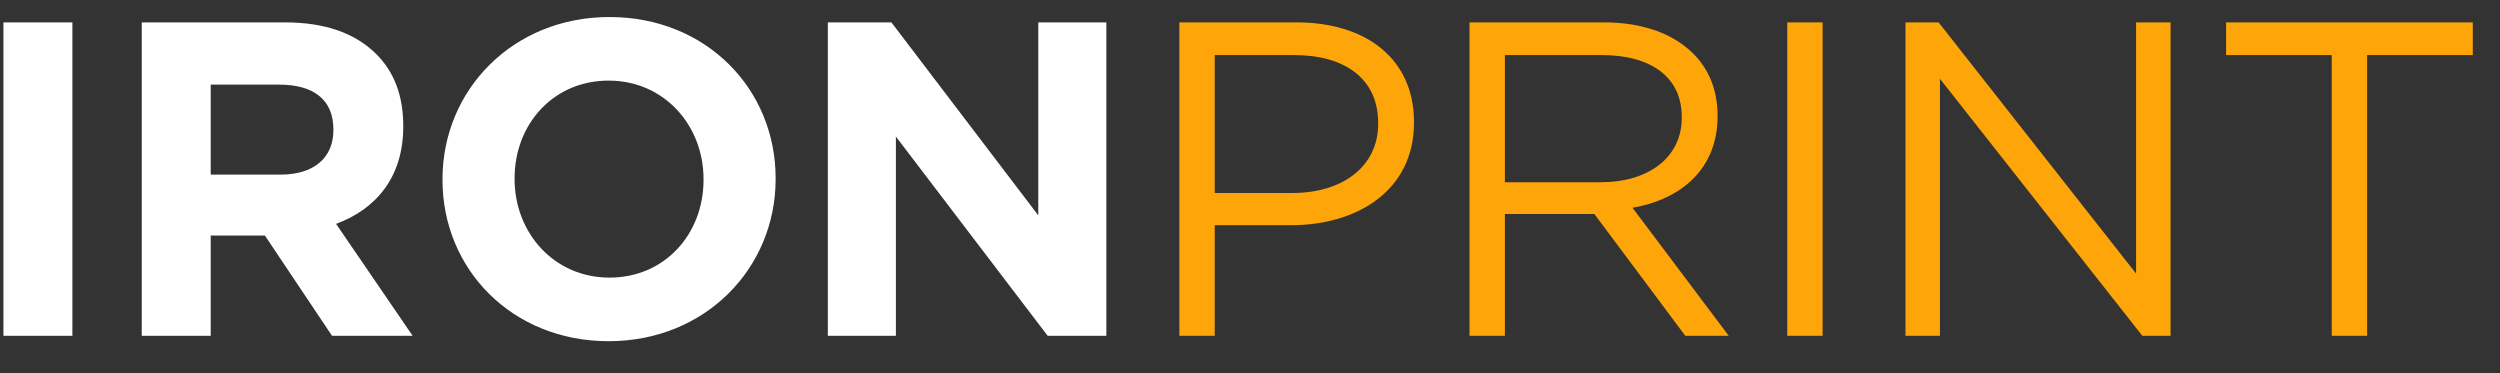 <svg width="67" height="10" viewBox="0 0 67 10" fill="none" xmlns="http://www.w3.org/2000/svg">
<rect x="0" y="0" width="67" height="10" fill="#333333" stroke="none"/>
<path d="M0.092 9V0.6H1.94V9H0.092ZM3.799 9V0.6H7.639C8.707 0.6 9.523 0.888 10.087 1.452C10.567 1.932 10.807 2.568 10.807 3.372V3.396C10.807 4.752 10.075 5.604 9.007 6L11.059 9H8.899L7.099 6.312H5.647V9H3.799ZM5.647 4.68H7.519C8.431 4.68 8.935 4.212 8.935 3.492V3.468C8.935 2.664 8.395 2.268 7.483 2.268H5.647V4.68ZM16.311 9.144C13.719 9.144 11.859 7.212 11.859 4.824V4.8C11.859 2.412 13.743 0.456 16.335 0.456C18.927 0.456 20.787 2.388 20.787 4.776V4.8C20.787 7.188 18.903 9.144 16.311 9.144ZM16.335 7.44C17.823 7.44 18.855 6.264 18.855 4.824V4.8C18.855 3.36 17.799 2.16 16.311 2.16C14.823 2.16 13.791 3.336 13.791 4.776V4.8C13.791 6.24 14.847 7.44 16.335 7.44ZM22.186 9V0.6H23.89L27.826 5.772V0.6H29.65V9H28.078L24.01 3.66V9H22.186Z" fill="white"/>
<path d="M31.607 9V0.6H34.751C36.647 0.6 37.895 1.608 37.895 3.264V3.288C37.895 5.1 36.383 6.036 34.595 6.036H32.555V9H31.607ZM32.555 5.172H34.631C36.023 5.172 36.935 4.428 36.935 3.324V3.3C36.935 2.1 36.035 1.476 34.679 1.476H32.555V5.172ZM39.383 9V0.6H42.995C44.038 0.6 44.855 0.912 45.383 1.44C45.803 1.86 46.031 2.424 46.031 3.096V3.12C46.031 4.512 45.071 5.34 43.751 5.568L46.331 9H45.166L42.73 5.736H40.331V9H39.383ZM40.331 4.884H42.91C44.158 4.884 45.071 4.236 45.071 3.156V3.132C45.071 2.088 44.279 1.476 42.922 1.476H40.331V4.884ZM47.898 9V0.6H48.846V9H47.898ZM51.067 9V0.6H51.955L57.247 7.332V0.6H58.171V9H57.415L51.991 2.112V9H51.067ZM62.491 9V1.476H59.659V0.6H66.271V1.476H63.439V9H62.491Z" fill="#FDA509"/>
</svg>
